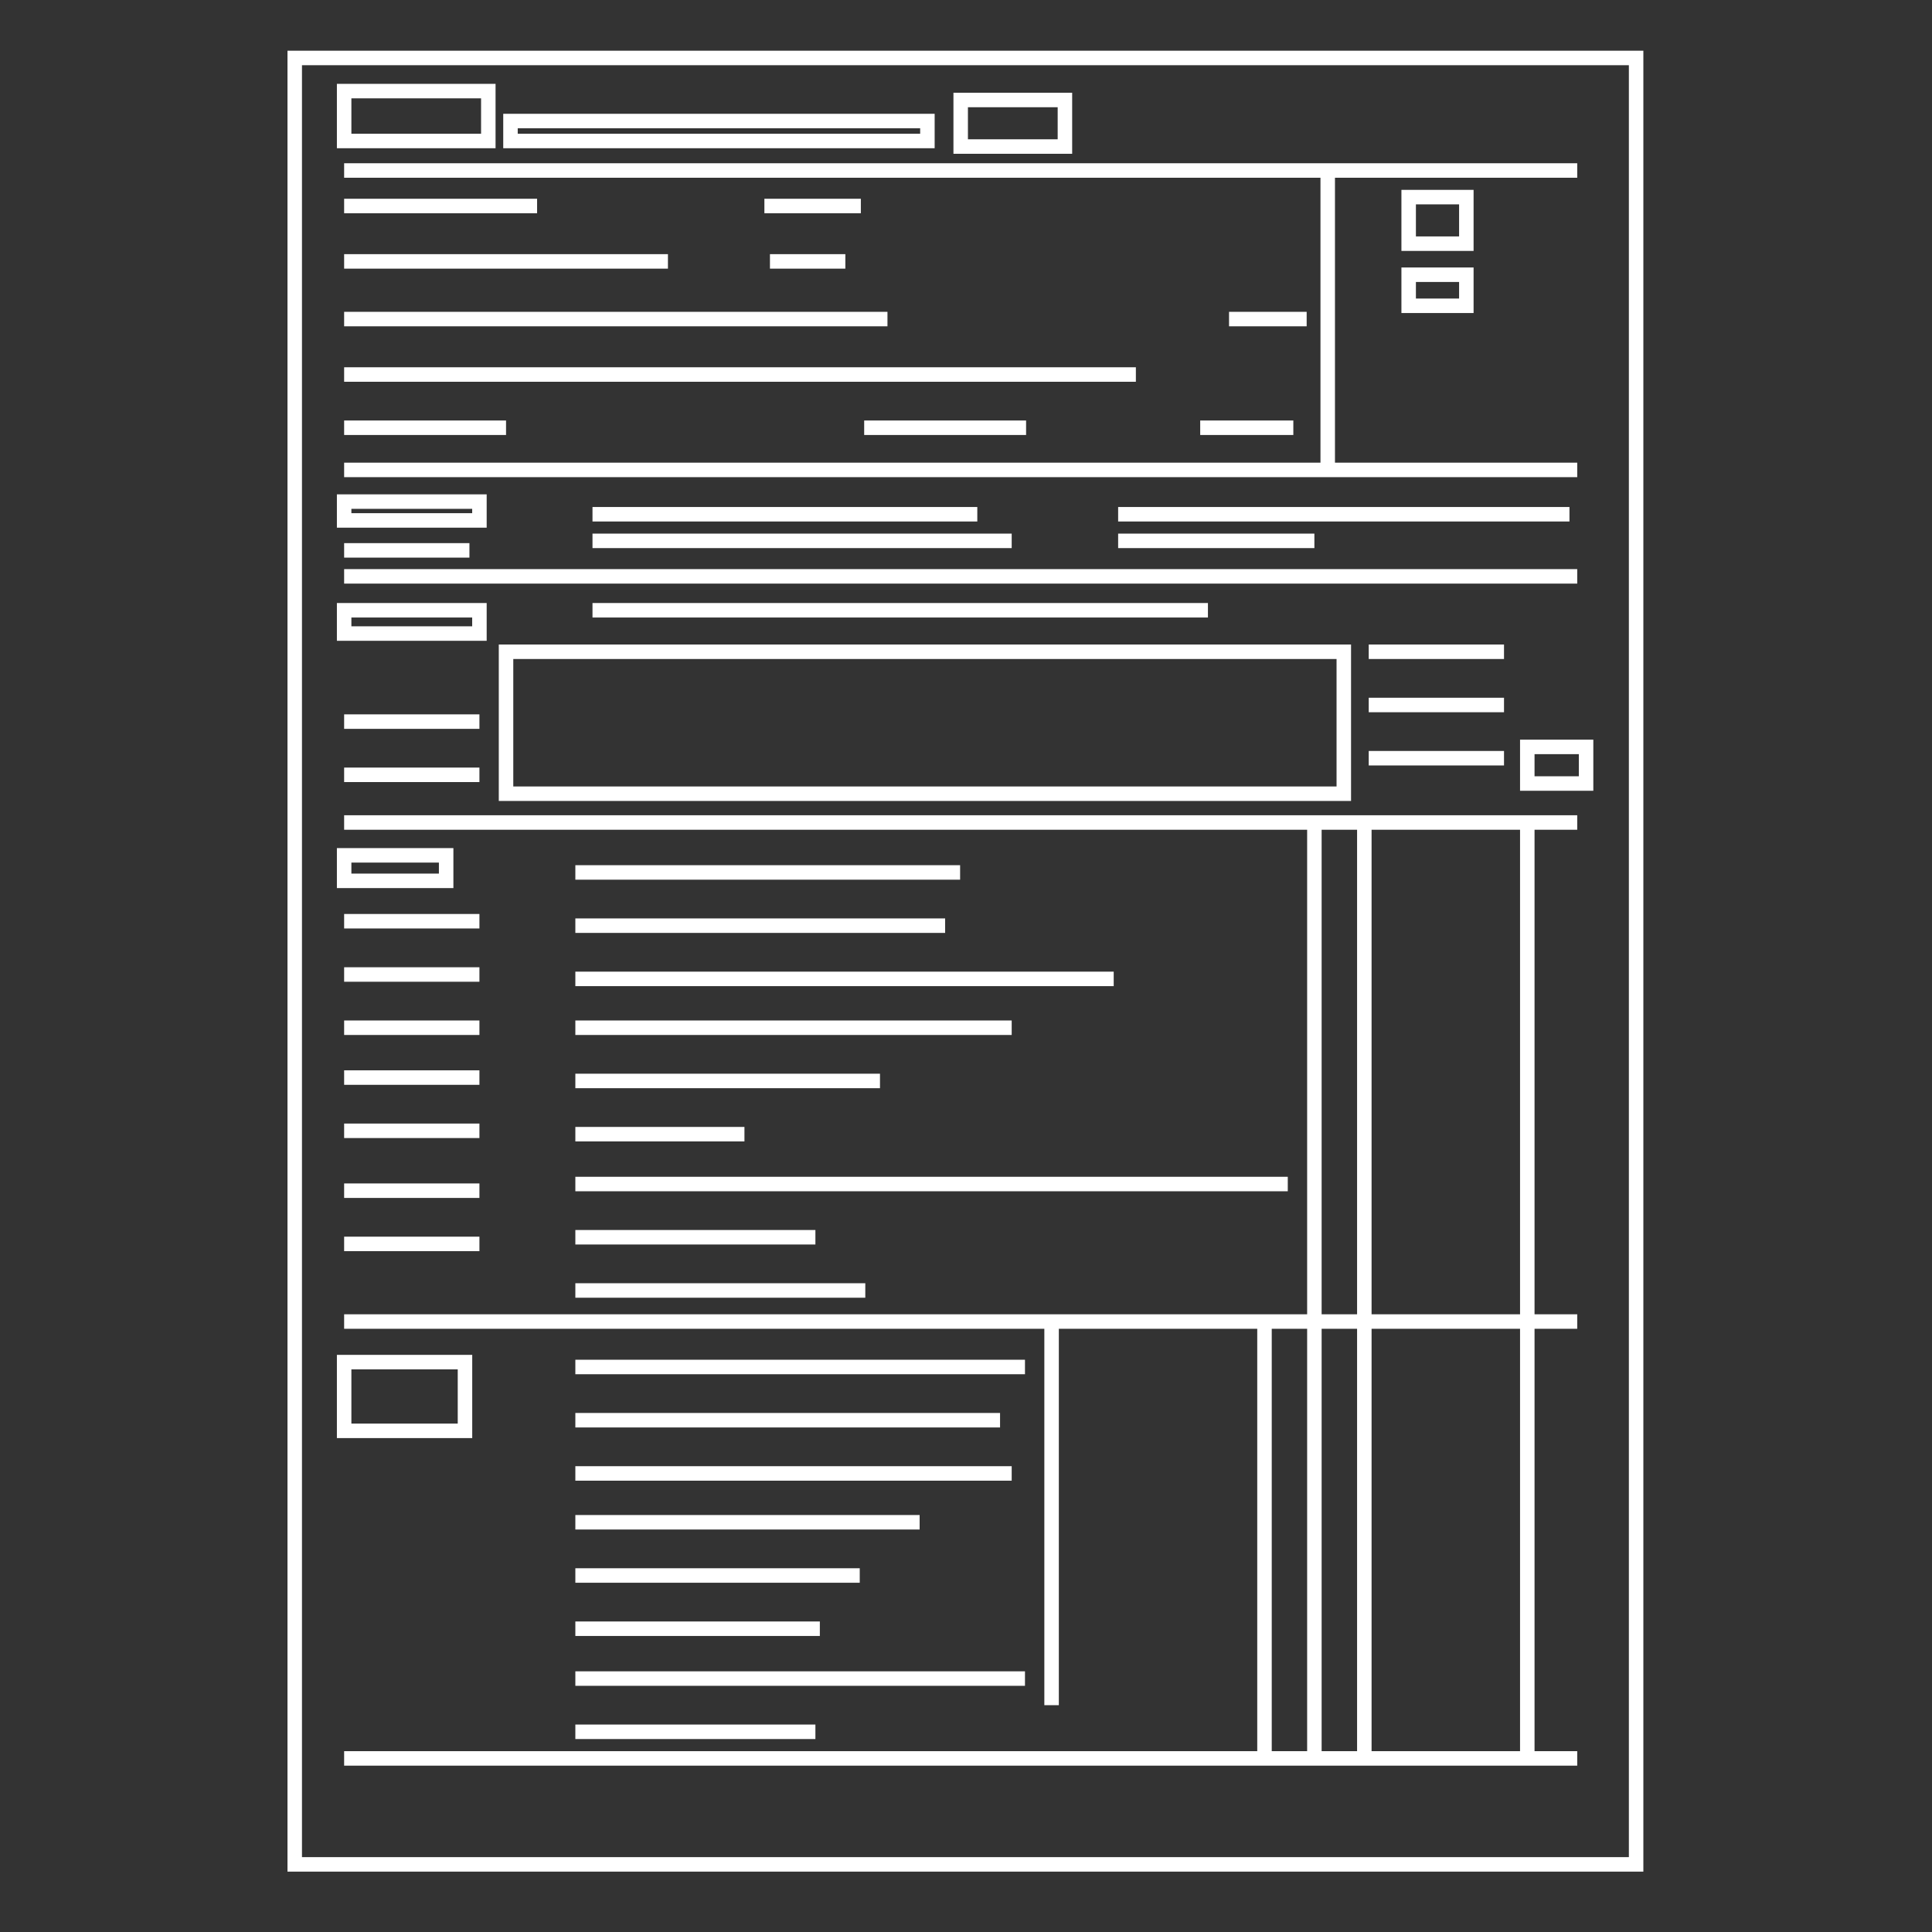 <svg id="Layer_1" data-name="Layer 1" xmlns="http://www.w3.org/2000/svg" viewBox="0 0 400 400"><rect x="0" y="0" width="400" height="400" fill="#333333" stroke="none"/><defs><style>.cls-1{fill:none;stroke:#fff;stroke-miterlimit:10;stroke-width:3px;}</style></defs><rect class="cls-1" x="61.02" y="12" width="277.72" height="374"/><line class="cls-1" x1="71.25" y1="35.3" x2="326.55" y2="35.3"/><line class="cls-1" x1="71.25" y1="97.29" x2="326.55" y2="97.29"/><line class="cls-1" x1="71.25" y1="119.33" x2="326.55" y2="119.33"/><line class="cls-1" x1="71.25" y1="170.29" x2="326.55" y2="170.29"/><line class="cls-1" x1="71.25" y1="273.61" x2="326.55" y2="273.61"/><line class="cls-1" x1="71.25" y1="364.06" x2="326.55" y2="364.06"/><line class="cls-1" x1="71.25" y1="42.65" x2="111.2" y2="42.65"/><line class="cls-1" x1="158.26" y1="42.65" x2="178.23" y2="42.65"/><line class="cls-1" x1="71.25" y1="88.56" x2="104.77" y2="88.56"/><line class="cls-1" x1="71.25" y1="54.12" x2="138.29" y2="54.12"/><line class="cls-1" x1="159.41" y1="54.12" x2="175.02" y2="54.12"/><line class="cls-1" x1="71.25" y1="66.06" x2="183.74" y2="66.06"/><line class="cls-1" x1="254.46" y1="66.06" x2="270.53" y2="66.06"/><line class="cls-1" x1="71.25" y1="77.54" x2="235.17" y2="77.54"/><line class="cls-1" x1="178.92" y1="88.56" x2="212.44" y2="88.56"/><line class="cls-1" x1="248.49" y1="88.56" x2="267.77" y2="88.56"/><line class="cls-1" x1="122.67" y1="106.47" x2="202.34" y2="106.47"/><line class="cls-1" x1="122.67" y1="111.98" x2="209.46" y2="111.98"/><line class="cls-1" x1="122.67" y1="126.35" x2="250.09" y2="126.35"/><line class="cls-1" x1="231.5" y1="106.47" x2="324.94" y2="106.47"/><line class="cls-1" x1="231.5" y1="111.98" x2="272.13" y2="111.98"/><rect class="cls-1" x="71.25" y="103.85" width="28.01" height="3.9"/><rect class="cls-1" x="71.25" y="126.35" width="28.01" height="4.82"/><rect class="cls-1" x="71.25" y="177.09" width="21.12" height="5.28"/><rect class="cls-1" x="71.25" y="18.86" width="29.85" height="10.33"/><rect class="cls-1" x="105.69" y="25.06" width="86.32" height="4.13"/><rect class="cls-1" x="198.9" y="20.7" width="21.58" height="9.64"/><line class="cls-1" x1="71.25" y1="113.95" x2="97.19" y2="113.95"/><line class="cls-1" x1="71.25" y1="149.4" x2="99.26" y2="149.4"/><line class="cls-1" x1="71.25" y1="160.42" x2="99.26" y2="160.42"/><line class="cls-1" x1="71.25" y1="190.73" x2="99.26" y2="190.73"/><line class="cls-1" x1="71.25" y1="201.76" x2="99.26" y2="201.76"/><line class="cls-1" x1="71.25" y1="223.1" x2="99.26" y2="223.1"/><line class="cls-1" x1="71.25" y1="234.12" x2="99.26" y2="234.12"/><line class="cls-1" x1="71.25" y1="246.52" x2="99.26" y2="246.52"/><line class="cls-1" x1="71.25" y1="257.54" x2="99.26" y2="257.54"/><line class="cls-1" x1="71.25" y1="212.78" x2="99.26" y2="212.78"/><rect class="cls-1" x="71.25" y="282.01" width="25.02" height="14.23"/><line class="cls-1" x1="119.12" y1="180.63" x2="198.78" y2="180.63"/><line class="cls-1" x1="119.12" y1="191.65" x2="195.68" y2="191.65"/><line class="cls-1" x1="119.12" y1="202.67" x2="230.58" y2="202.67"/><line class="cls-1" x1="119.12" y1="245.14" x2="266.62" y2="245.14"/><line class="cls-1" x1="119.12" y1="256.16" x2="168.82" y2="256.16"/><line class="cls-1" x1="119.12" y1="267.18" x2="179.15" y2="267.18"/><line class="cls-1" x1="119.12" y1="212.78" x2="209.46" y2="212.78"/><line class="cls-1" x1="119.12" y1="223.8" x2="182.19" y2="223.8"/><line class="cls-1" x1="119.12" y1="234.82" x2="154.13" y2="234.82"/><line class="cls-1" x1="119.12" y1="283.02" x2="212.21" y2="283.02"/><line class="cls-1" x1="119.12" y1="294.04" x2="207.05" y2="294.04"/><line class="cls-1" x1="119.12" y1="305.06" x2="209.46" y2="305.06"/><line class="cls-1" x1="119.12" y1="347.53" x2="212.21" y2="347.53"/><line class="cls-1" x1="119.12" y1="358.55" x2="168.82" y2="358.55"/><line class="cls-1" x1="119.12" y1="315.17" x2="190.4" y2="315.17"/><line class="cls-1" x1="119.12" y1="326.19" x2="178" y2="326.19"/><line class="cls-1" x1="119.12" y1="337.21" x2="169.74" y2="337.21"/><line class="cls-1" x1="274.89" y1="35.3" x2="274.89" y2="97.29"/><line class="cls-1" x1="272.13" y1="170.29" x2="272.13" y2="364.06"/><line class="cls-1" x1="282.47" y1="170.29" x2="282.47" y2="364.06"/><line class="cls-1" x1="316.21" y1="170.29" x2="316.21" y2="364.06"/><line class="cls-1" x1="261.8" y1="273.61" x2="261.8" y2="364.06"/><line class="cls-1" x1="217.72" y1="273.61" x2="217.72" y2="353.04"/><rect class="cls-1" x="104.77" y="134.94" width="173.45" height="29.39"/><rect class="cls-1" x="316.21" y="154.64" width="12.17" height="7.58"/><rect class="cls-1" x="291.65" y="40.81" width="11.94" height="9.64"/><rect class="cls-1" x="291.65" y="56.88" width="11.94" height="6.43"/><line class="cls-1" x1="283.38" y1="134.94" x2="311.39" y2="134.94"/><line class="cls-1" x1="283.38" y1="145.96" x2="311.39" y2="145.96"/><line class="cls-1" x1="283.38" y1="156.98" x2="311.39" y2="156.98"/></svg>